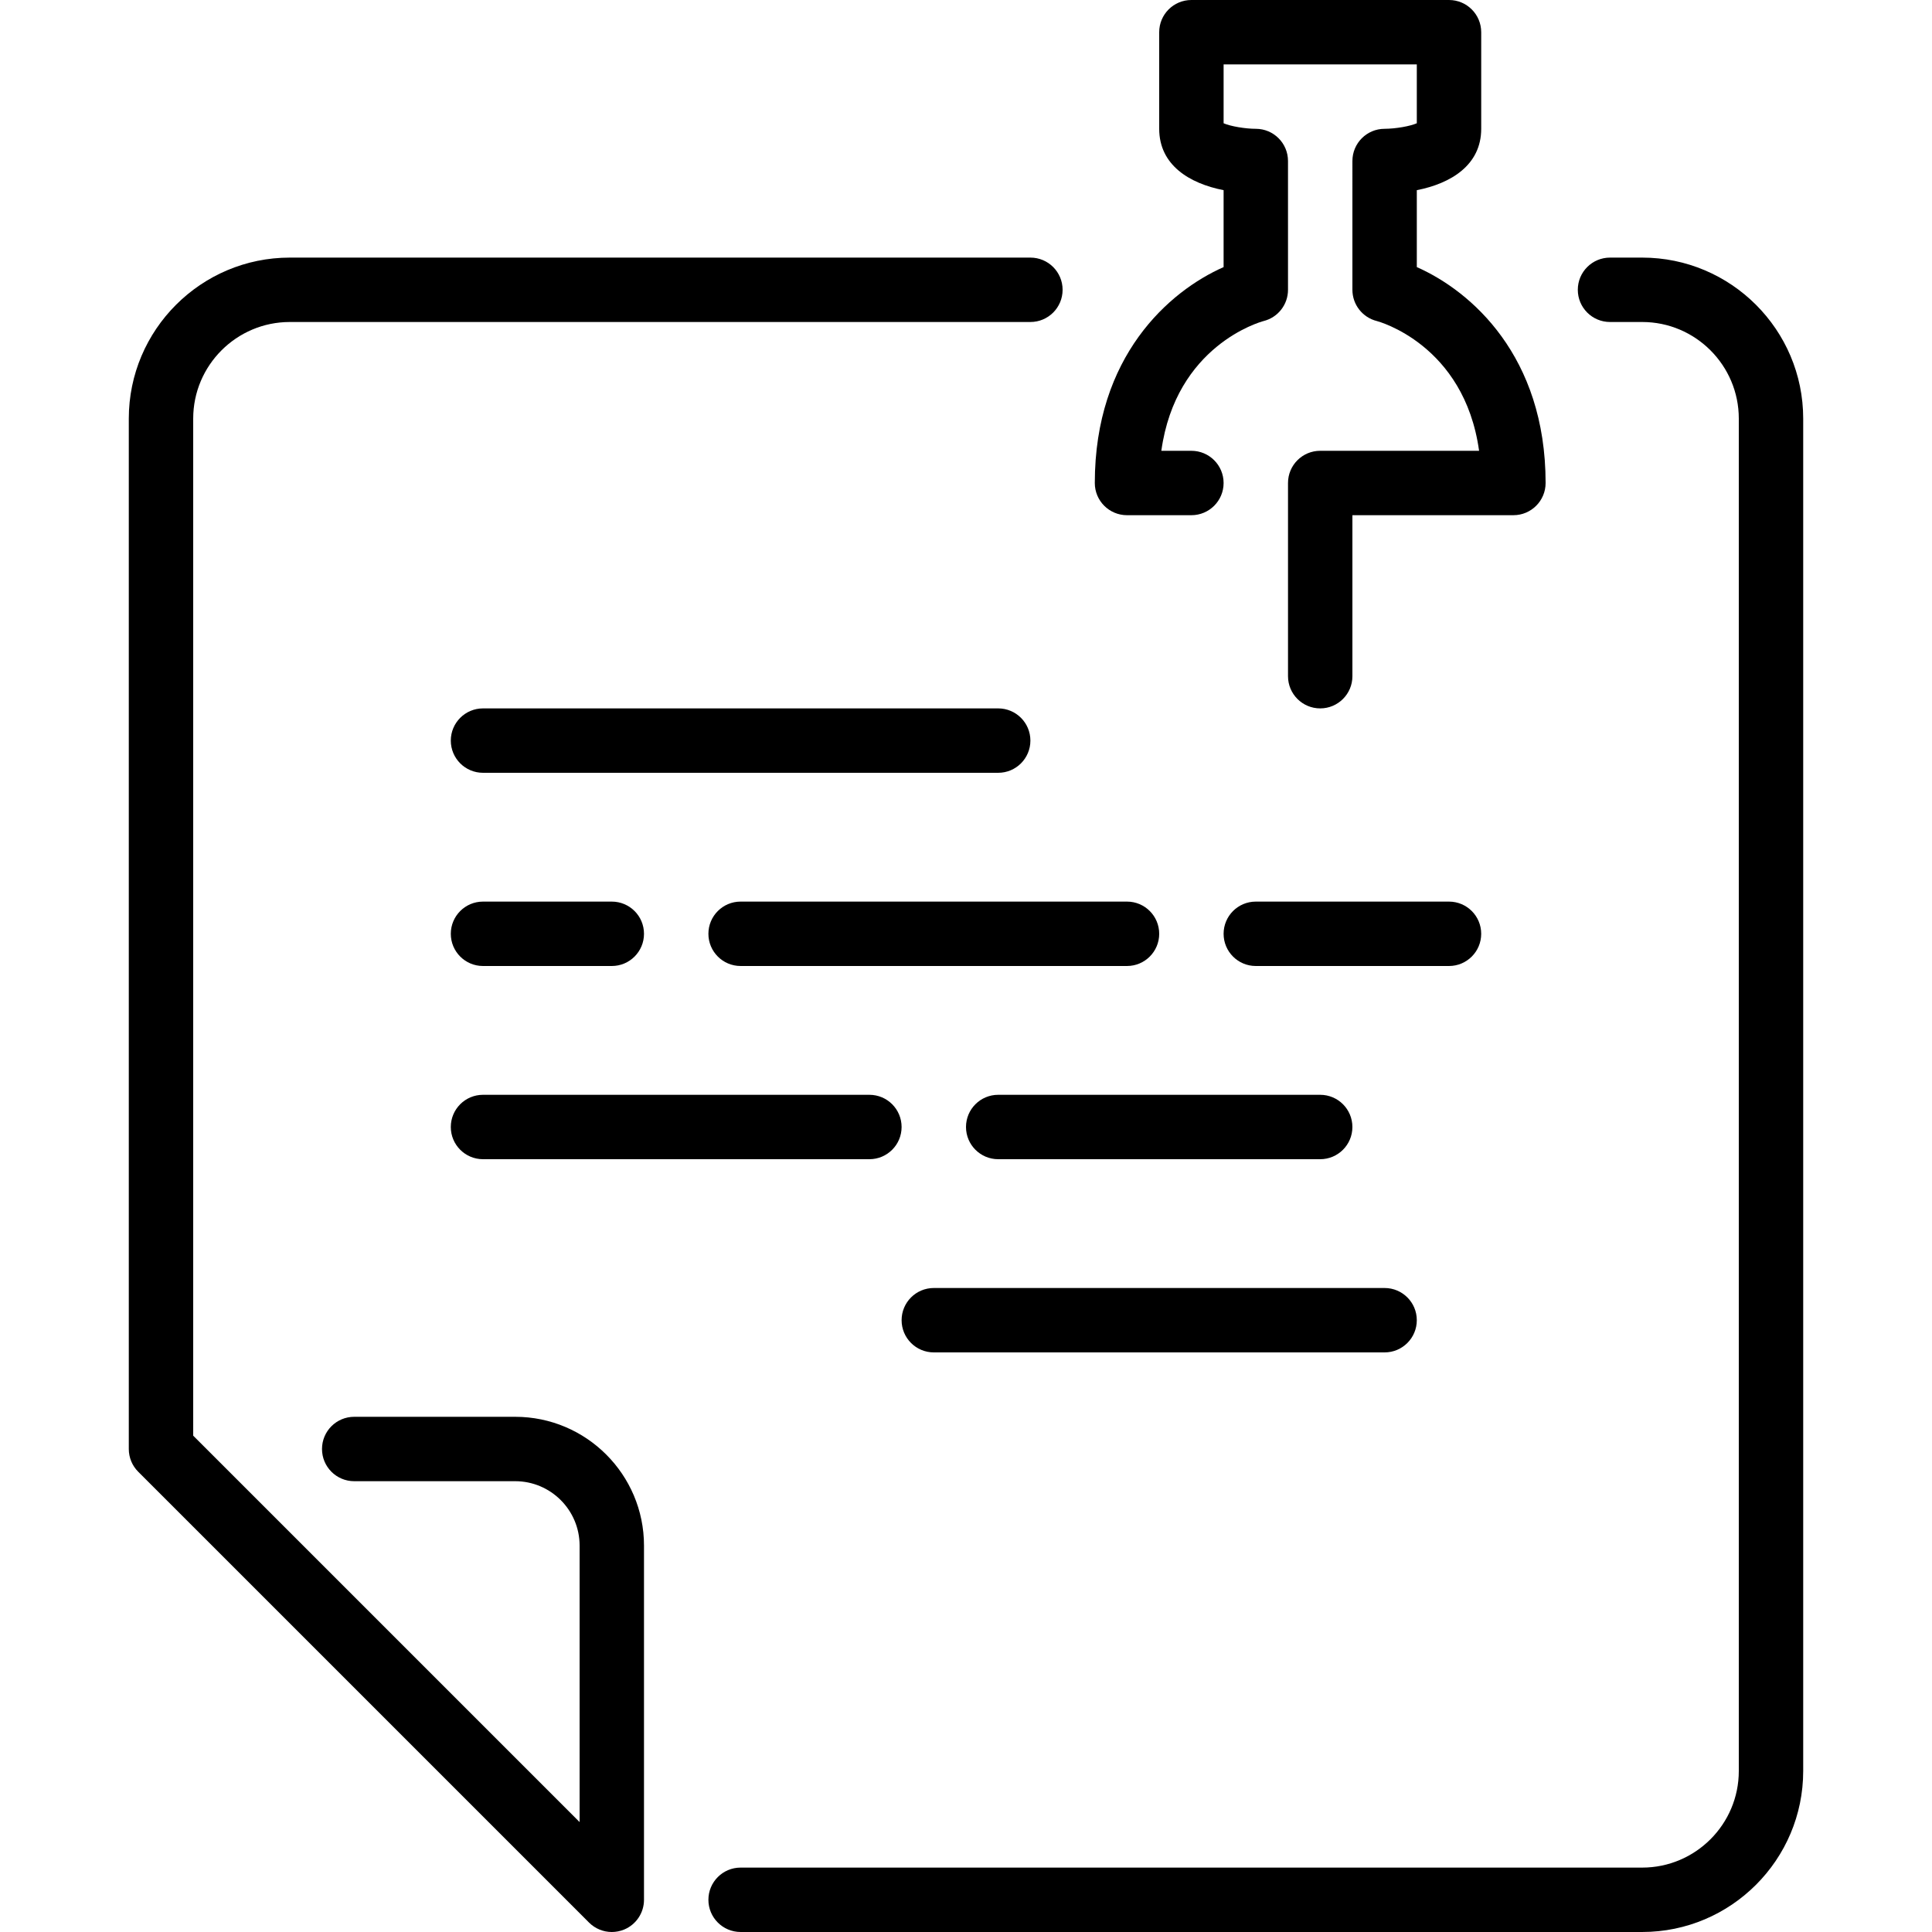 <svg xmlns="http://www.w3.org/2000/svg" xmlns:xlink="http://www.w3.org/1999/xlink" id="Layer_1" x="0px" y="0px" viewBox="0 0 512 512" style="enable-background:new 0 0 512 512;" xml:space="preserve">
<g>
	<g>
		<g>
			<path d="M128,256h34.133c4.719,0,8.533-3.823,8.533-8.533s-3.814-8.533-8.533-8.533H128c-4.719,0-8.533,3.823-8.533,8.533     S123.281,256,128,256z"></path>
			<path d="M264.533,187.733H128c-4.719,0-8.533,3.823-8.533,8.533s3.814,8.533,8.533,8.533h136.533     c4.719,0,8.533-3.823,8.533-8.533S269.252,187.733,264.533,187.733z"></path>
			<path d="M256,298.667c0,4.71,3.814,8.533,8.533,8.533h85.333c4.719,0,8.533-3.823,8.533-8.533s-3.814-8.533-8.533-8.533h-85.333     C259.814,290.133,256,293.956,256,298.667z"></path>
			<path d="M298.667,238.933h-102.4c-4.719,0-8.533,3.823-8.533,8.533s3.814,8.533,8.533,8.533h102.4     c4.719,0,8.533-3.823,8.533-8.533S303.386,238.933,298.667,238.933z"></path>
			<path d="M298.667,136.533h17.067c4.719,0,8.533-3.823,8.533-8.533s-3.814-8.533-8.533-8.533h-7.97     c3.866-27.861,26.129-34.125,27.102-34.389c3.806-0.947,6.468-4.361,6.468-8.277V42.667c0-4.71-3.814-8.533-8.533-8.533     c-2.688,0-6.656-0.64-8.533-1.468V17.067h51.2v15.599c-1.775,0.777-5.53,1.451-8.533,1.468c-4.719,0-8.533,3.823-8.533,8.533     V76.8c0,3.917,2.671,7.33,6.468,8.277c0.247,0.068,23.177,6.135,27.102,34.389h-42.103c-4.719,0-8.533,3.823-8.533,8.533v51.2     c0,4.71,3.814,8.533,8.533,8.533c4.719,0,8.533-3.823,8.533-8.533v-42.667h42.667c4.719,0,8.533-3.823,8.533-8.533     c0-33.604-19.703-50.842-34.133-57.216V50.398c9.054-1.775,17.067-6.656,17.067-16.265v-25.6C392.533,3.823,388.719,0,384,0     h-68.267c-4.719,0-8.533,3.823-8.533,8.533v25.6c0,9.609,8.013,14.49,17.067,16.265v20.386     c-14.43,6.374-34.133,23.612-34.133,57.216C290.133,132.71,293.948,136.533,298.667,136.533z"></path>
			<path d="M128,307.2h102.4c4.719,0,8.533-3.823,8.533-8.533s-3.814-8.533-8.533-8.533H128c-4.719,0-8.533,3.823-8.533,8.533     S123.281,307.2,128,307.2z"></path>
			<path d="M435.2,68.267h-8.533c-4.719,0-8.533,3.823-8.533,8.533s3.814,8.533,8.533,8.533h8.533c14.114,0,25.6,11.486,25.6,25.6     v358.4c0,14.114-11.486,25.6-25.6,25.6H196.267c-4.719,0-8.533,3.823-8.533,8.533s3.814,8.533,8.533,8.533H435.2     c23.526,0,42.667-19.14,42.667-42.667v-358.4C477.867,87.407,458.726,68.267,435.2,68.267z"></path>
			<path d="M136.533,375.467H93.867c-4.719,0-8.533,3.823-8.533,8.533s3.814,8.533,8.533,8.533h42.667     c9.412,0,17.067,7.654,17.067,17.067v73.267l-102.4-102.4V110.933c0-14.114,11.486-25.6,25.6-25.6h196.267     c4.719,0,8.533-3.823,8.533-8.533s-3.814-8.533-8.533-8.533H76.8c-23.526,0-42.667,19.14-42.667,42.667V384     c0,2.261,0.896,4.437,2.5,6.033L156.1,509.5c1.63,1.63,3.814,2.5,6.033,2.5c1.101,0,2.21-0.213,3.268-0.648     c3.191-1.323,5.265-4.437,5.265-7.885V409.6C170.667,390.775,155.358,375.467,136.533,375.467z"></path>
			<path d="M247.467,358.4h119.467c4.719,0,8.533-3.823,8.533-8.533s-3.814-8.533-8.533-8.533H247.467     c-4.719,0-8.533,3.823-8.533,8.533S242.748,358.4,247.467,358.4z"></path>
			<path d="M392.533,247.467c0-4.71-3.814-8.533-8.533-8.533h-51.2c-4.719,0-8.533,3.823-8.533,8.533S328.081,256,332.8,256H384     C388.719,256,392.533,252.177,392.533,247.467z"></path>
		</g>
	</g>
</g>
<g>
</g>
<g>
</g>
<g>
</g>
<g>
</g>
<g>
</g>
<g>
</g>
<g>
</g>
<g>
</g>
<g>
</g>
<g>
</g>
<g>
</g>
<g>
</g>
<g>
</g>
<g>
</g>
<g>
</g>
</svg>